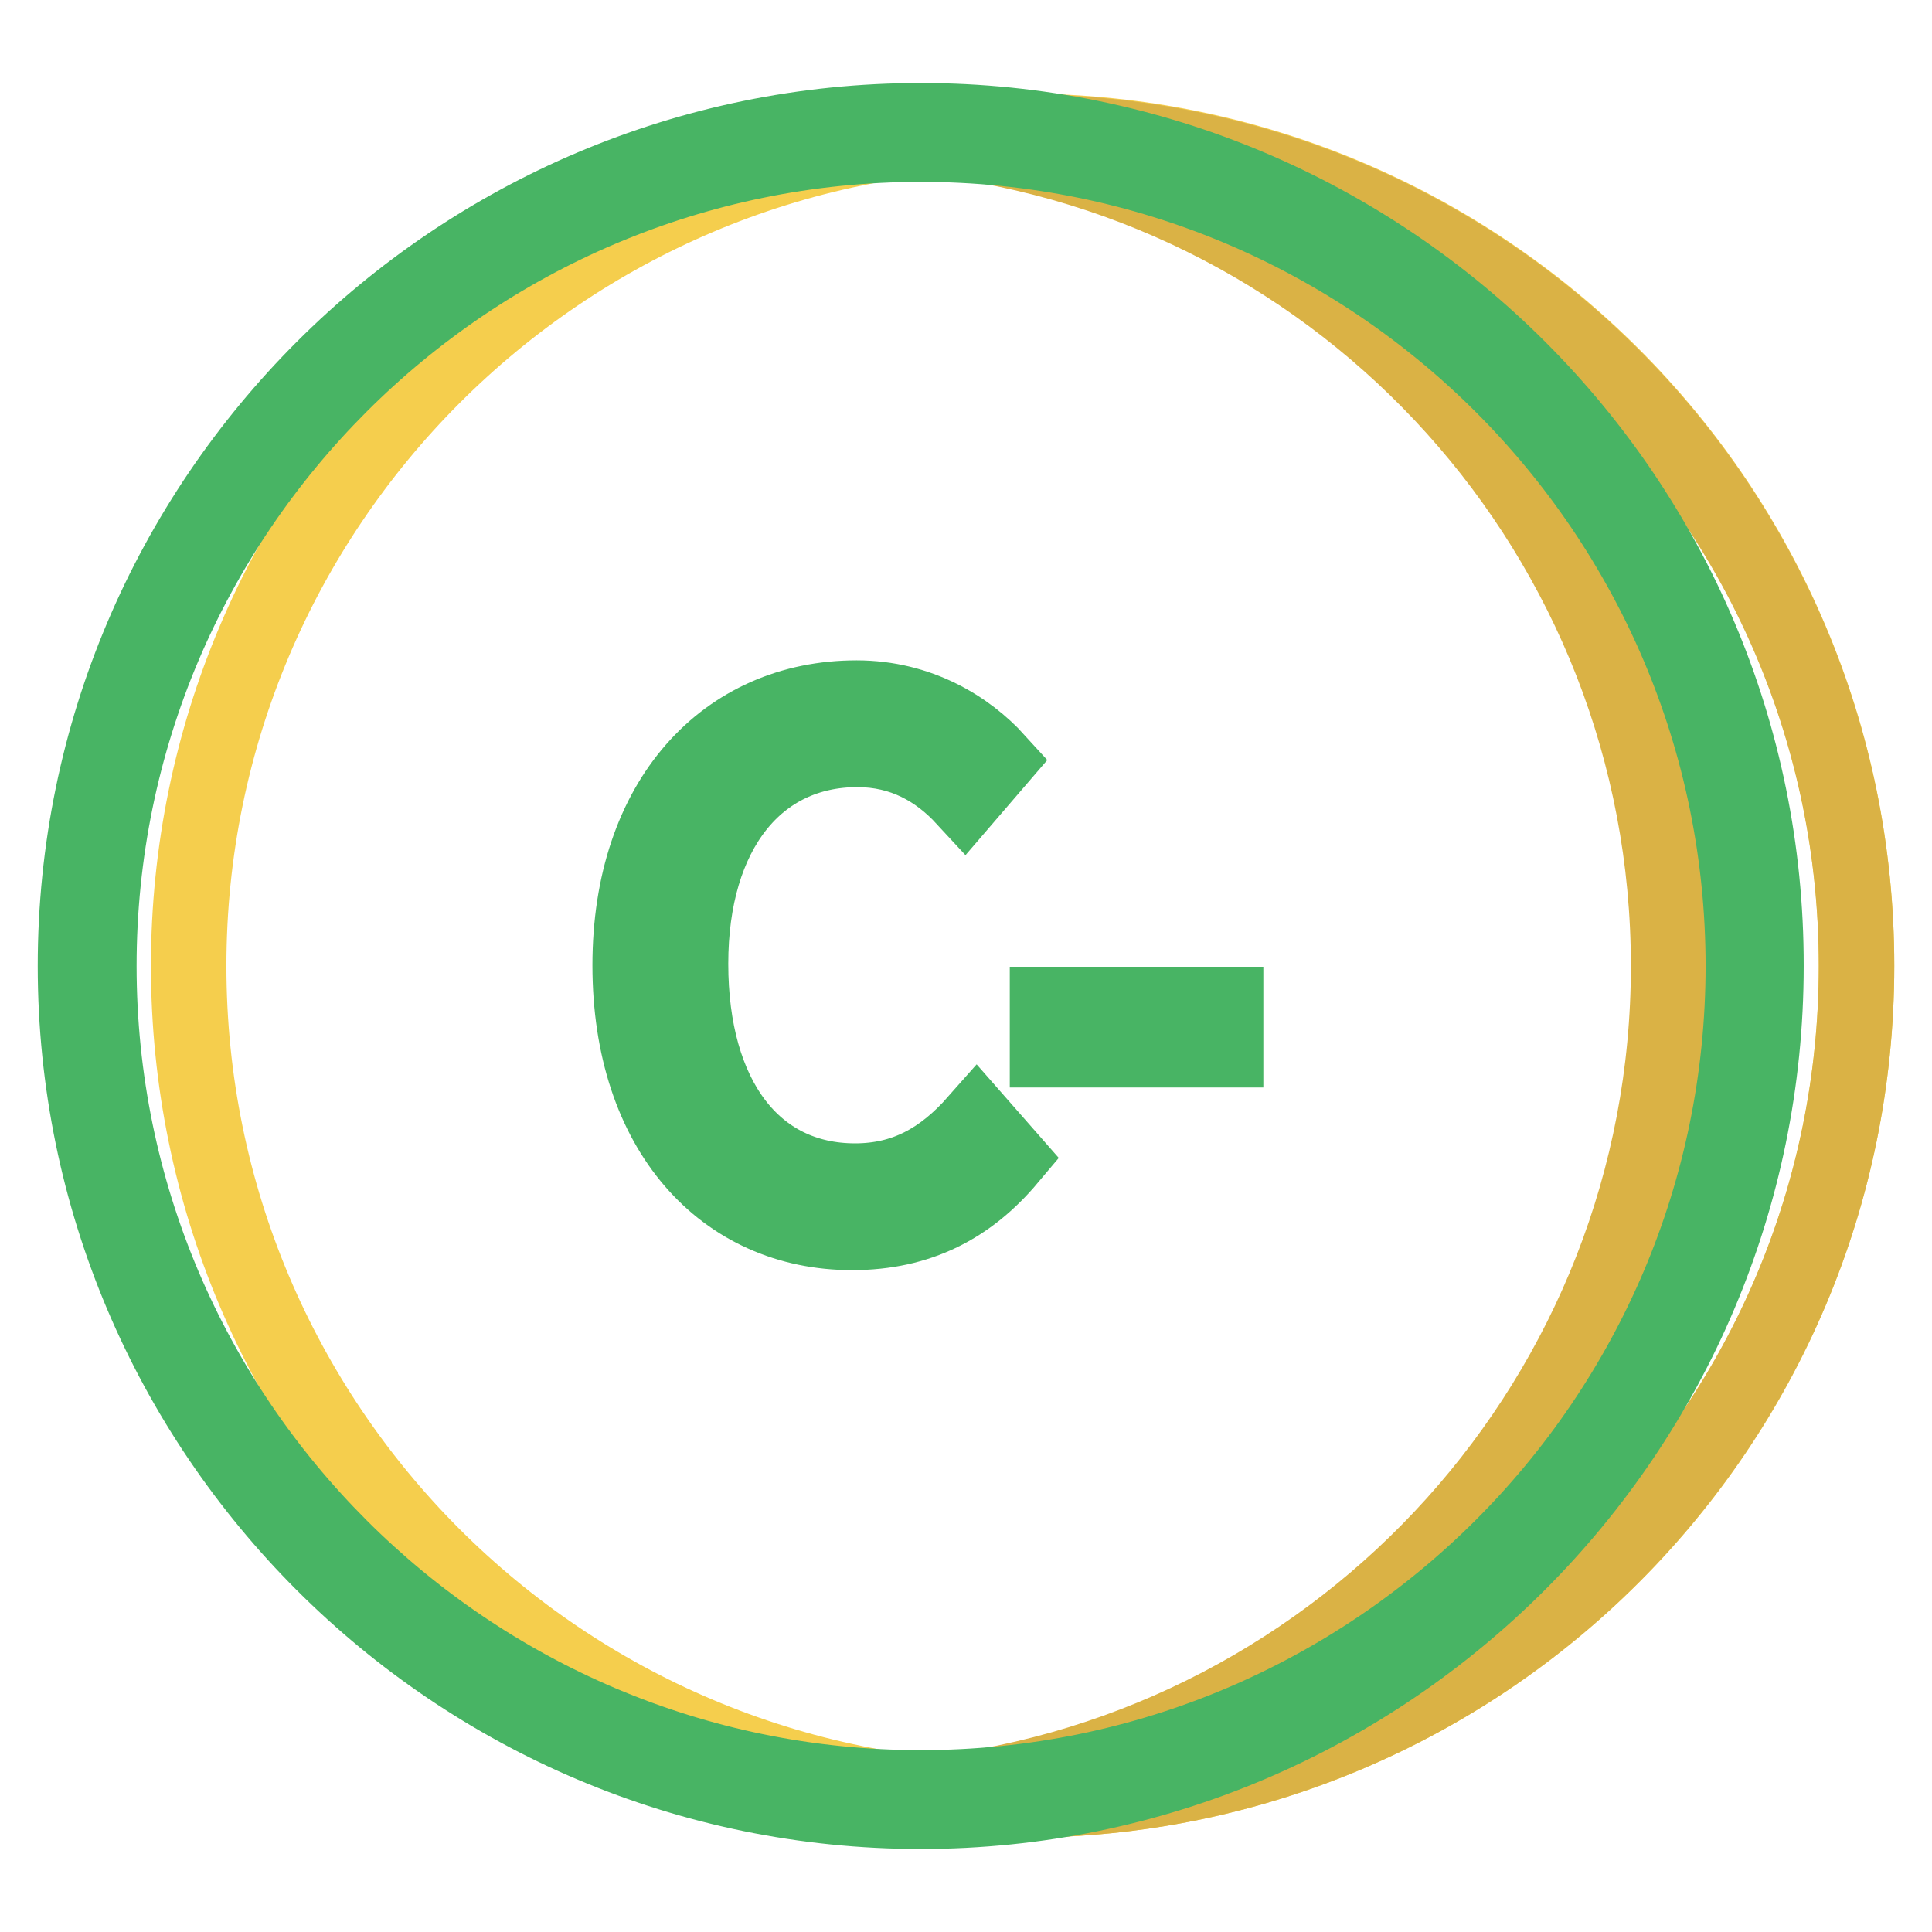 <?xml version="1.0" encoding="utf-8"?>
<!-- Svg Vector Icons : http://www.onlinewebfonts.com/icon -->
<!DOCTYPE svg PUBLIC "-//W3C//DTD SVG 1.1//EN" "http://www.w3.org/Graphics/SVG/1.1/DTD/svg11.dtd">
<svg version="1.1" xmlns="http://www.w3.org/2000/svg" xmlns:xlink="http://www.w3.org/1999/xlink" x="0px" y="0px" viewBox="0 0 256 256" enable-background="new 0 0 256 256" xml:space="preserve">
<g> <path stroke-width="10" fill-opacity="0" stroke="#f5ce4d"  d="M25,128c0,61,49.4,110.5,110.5,110.5c61,0,110.5-49.4,110.5-110.5c0,0,0,0,0-0.1 c0-61-49.5-110.5-110.5-110.5C74.5,17.5,25,67,25,128L25,128z"/> <path stroke-width="10" fill-opacity="0" stroke="#dab245"  d="M135.5,17.5c-4.2,0-8.3,0.2-12.4,0.7c55.2,6.2,98,53,98,109.8c0,56.8-42.9,103.6-98,109.8 c4.1,0.5,8.3,0.7,12.4,0.7c61,0,110.5-49.5,110.5-110.5C246,67,196.5,17.5,135.5,17.5z"/> <path stroke-width="10" fill-opacity="0" stroke="#48b464"  d="M113.3,156.5c-13.4,0-21.8-11.1-21.8-28.8c0-17.5,8.8-28.4,22.1-28.4c6,0,10.6,2.6,14.2,6.5l4.3-5 c-3.9-4.3-10.3-8.3-18.6-8.3c-17.3,0-30,13.4-30,35.4c0,22.1,12.5,35.4,29.4,35.4c8.9,0,15.5-3.5,20.8-9.8l-4.3-4.9 C124.9,153.7,119.9,156.5,113.3,156.5z M138.8,133.1h23.6v6h-23.6V133.1z"/> <path stroke-width="10" fill-opacity="0" stroke="#48b464"  d="M122,16C60.3,16,10,66.2,10,128c0,61.8,50.3,112,112,112c61.8,0,112-50.3,112-112 C234.1,66.2,183.8,16,122,16z M122,236.9C62,236.9,13.1,188.1,13.1,128S62,19.1,122,19.1C182.1,19.1,231,67.9,231,128 S182.1,236.9,122,236.9L122,236.9z"/></g>
</svg>